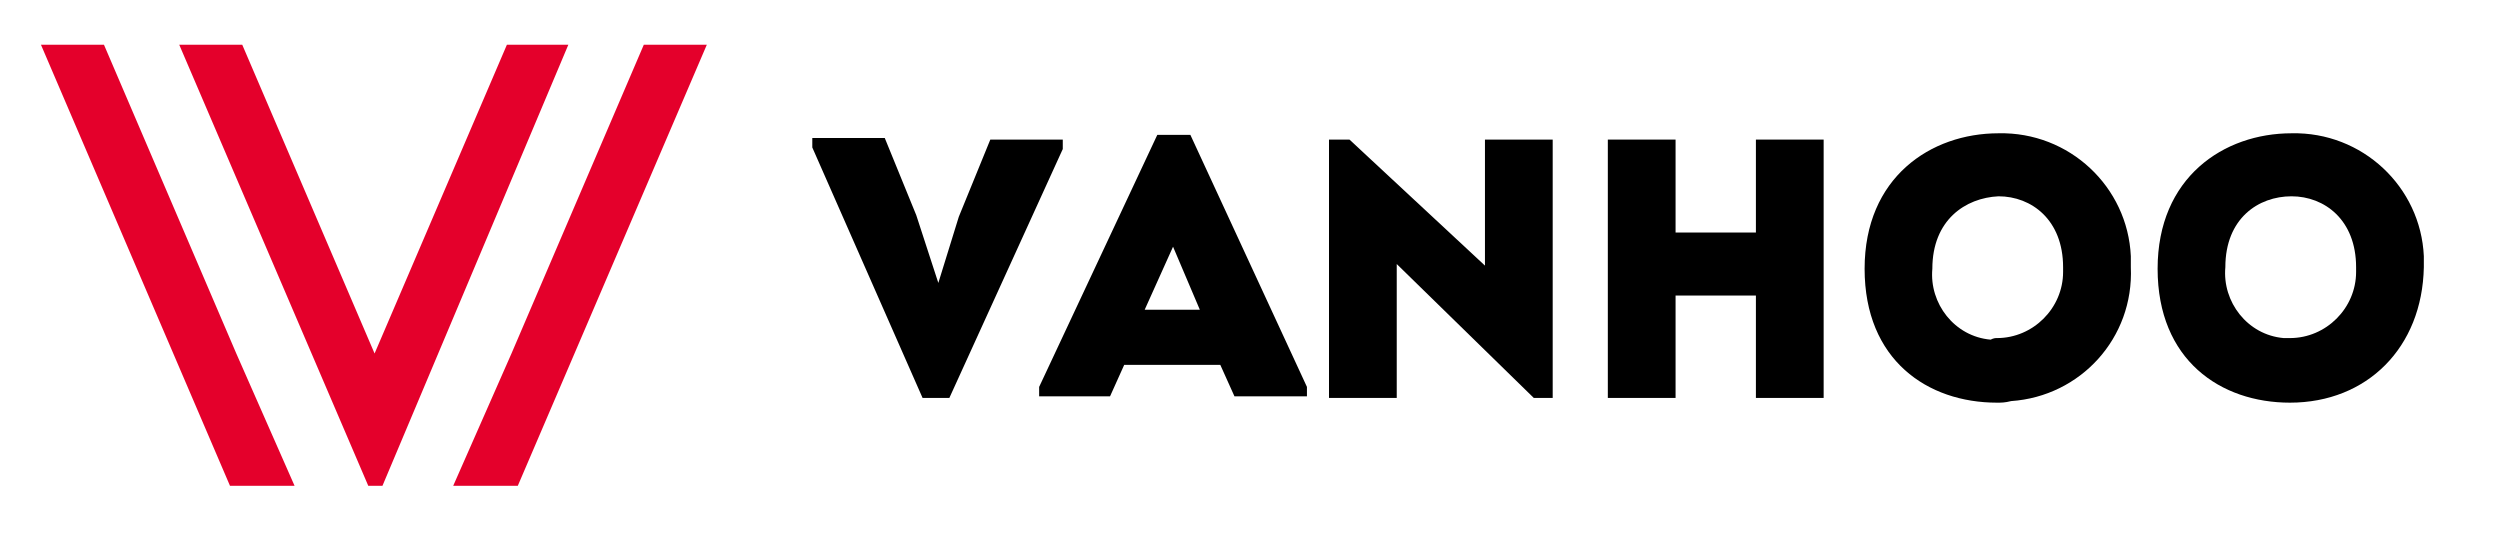<?xml version="1.0" encoding="utf-8"?>
<!-- Generator: Adobe Illustrator 27.8.1, SVG Export Plug-In . SVG Version: 6.00 Build 0)  -->
<svg version="1.1" id="Layer_1" xmlns="http://www.w3.org/2000/svg" xmlns:xlink="http://www.w3.org/1999/xlink" x="0px" y="0px"
	 viewBox="0 0 158.7 34" style="enable-background:new 0 0 158.7 34;" xml:space="preserve">
<style type="text/css">
	.st0{fill:#E4002B;}
</style>
<g>
	<g id="Group_758" transform="translate(62.565 6.861)">
		<path id="Path_113" d="M0.3,2l-2,4.9L-3,11.1l0,0l-1.4-4.3l-2-4.9h-4.6v0.6L-4,18.4h1.7L4.9,2.6V2H0.3z"/>
		<path id="Path_114" d="M11.9,8.8l1.7,4h-3.5L11.9,8.8z M10.9,1.7l-7.5,16v0.6h4.5l0.9-2h6.1l0.9,2h4.6v-0.6L13,1.7H10.9z"/>
		<path id="Path_115" d="M21.8,2v16.4h4.3V9.9l8.7,8.5H36V2h-4.3v8l-8.6-8H21.8z"/>
		<path id="Path_116" d="M48.9,2v5.9h-5.1V2h-4.3v16.4h4.3v-6.5h5.1v6.5h4.3V2H48.9z"/>
		<path id="Path_117" d="M64.2,14.6c2.3,0,4.2-1.9,4.2-4.2c0-0.1,0-0.2,0-0.3c0-3-2-4.5-4.1-4.5c-2.1,0.1-4.2,1.5-4.2,4.6
			c-0.2,2.2,1.4,4.3,3.7,4.5C64,14.6,64.1,14.6,64.2,14.6 M64.2,18.7c-4.4,0-8.4-2.7-8.4-8.5s4.2-8.6,8.5-8.6
			c4.5-0.1,8.2,3.4,8.4,7.8c0,0.2,0,0.4,0,0.7c0.2,4.5-3.2,8.2-7.6,8.5C64.7,18.7,64.5,18.7,64.2,18.7"/>
		<path id="Path_118" d="M82.8,14.6c2.3,0,4.2-1.9,4.2-4.2c0-0.1,0-0.2,0-0.3c0-3-2-4.5-4.1-4.5c-2.1,0-4.2,1.4-4.2,4.5
			c-0.2,2.2,1.4,4.3,3.7,4.5C82.5,14.6,82.7,14.6,82.8,14.6 M82.8,18.7c-4.4,0-8.4-2.7-8.4-8.5s4.2-8.6,8.5-8.6
			c4.5-0.1,8.2,3.4,8.4,7.8c0,0.2,0,0.4,0,0.7C91.2,15.2,87.7,18.7,82.8,18.7"/>
	</g>
</g>
<g>
	<g id="Group_21" transform="translate(0 0.44)">
		<path id="Path_22" class="st0" d="M2.6,2.4l12,28h4.1L15,22L6.6,2.4H2.6z"/>
	</g>
	<g id="Group_22" transform="translate(36.569 0.44)">
		<path id="Path_23" class="st0" d="M4.3,2.4L-4.1,22l-3.7,8.4h4.1l12-28C8.3,2.4,4.3,2.4,4.3,2.4z"/>
	</g>
	<g id="Group_23" transform="translate(12.278 0.44)">
		<path id="Path_24" class="st0" d="M19.9,2.4L11.5,22L3.1,2.4h-4l12,28H12l11.8-28C23.8,2.4,19.9,2.4,19.9,2.4z"/>
	</g>
</g>
</svg>
